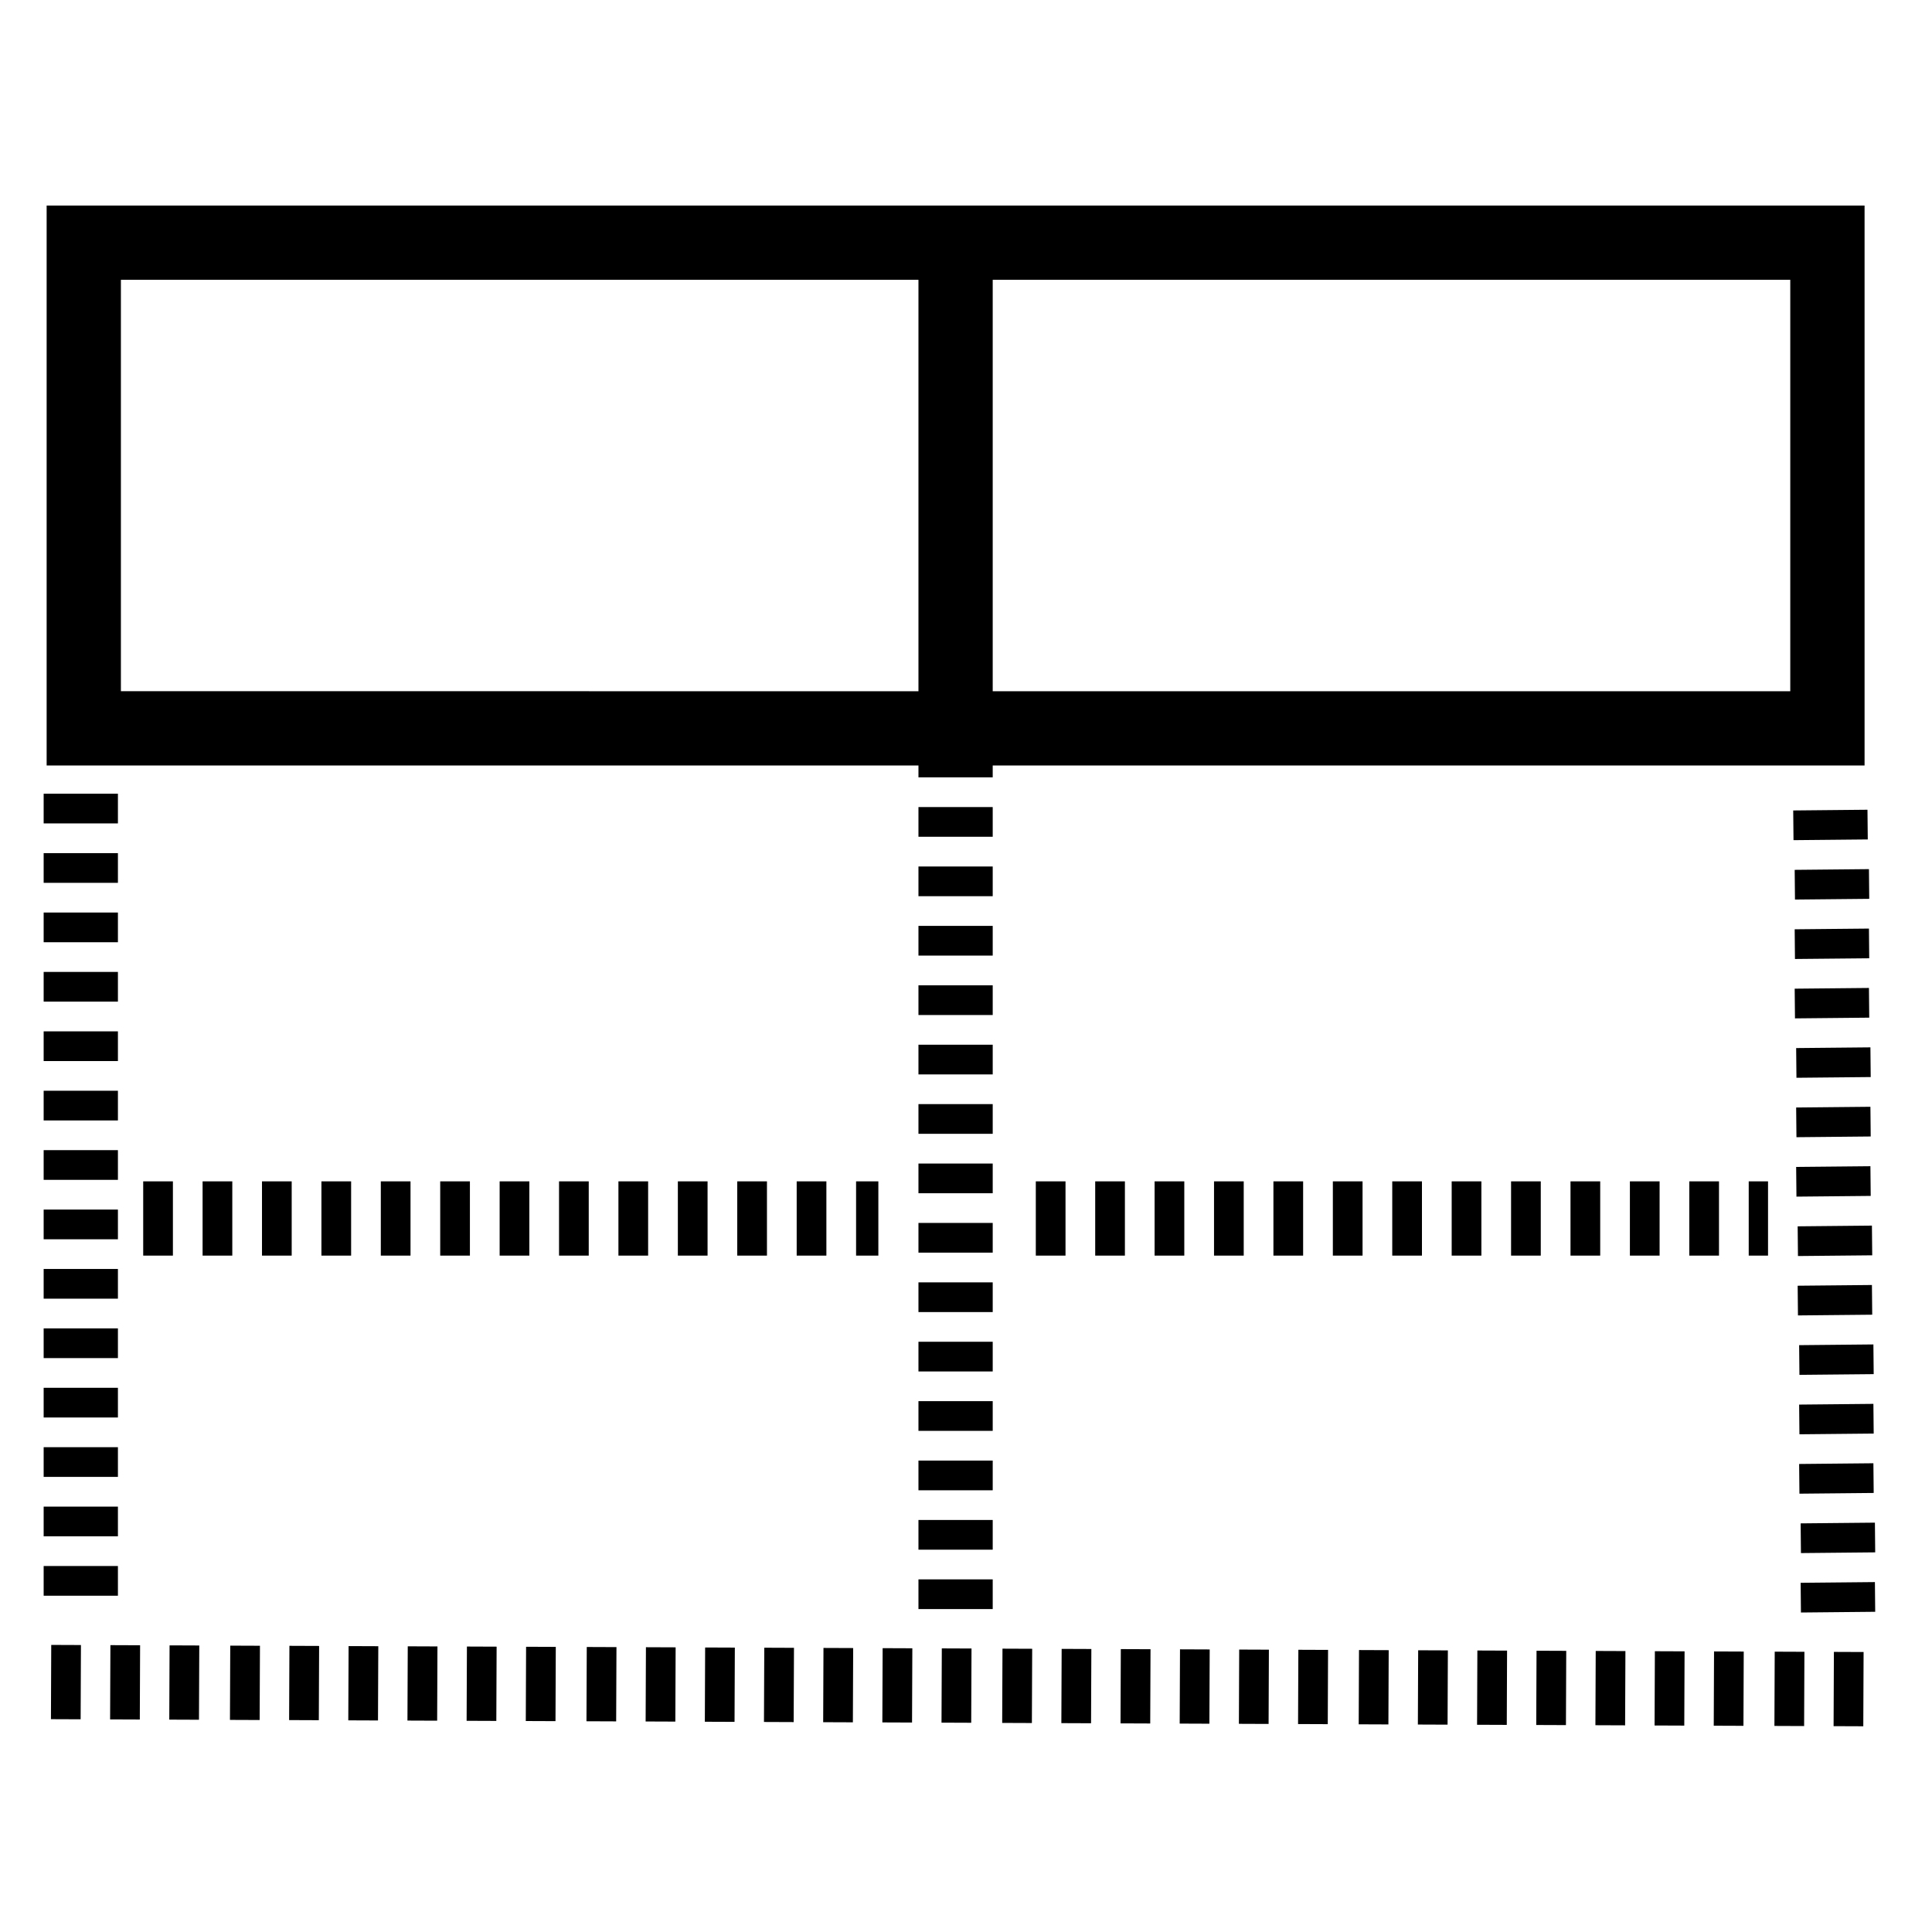 <?xml version="1.0" encoding="UTF-8"?>
<!-- Uploaded to: SVG Repo, www.svgrepo.com, Generator: SVG Repo Mixer Tools -->
<svg fill="#000000" width="800px" height="800px" version="1.1" viewBox="144 144 512 512" xmlns="http://www.w3.org/2000/svg">
 <g>
  <path d="m387.4 546.81h19.68v7.871h-19.68z"/>
  <path d="m387.4 531.07h19.68v7.871h-19.68z"/>
  <path d="m387.4 562.55h19.68v7.871h-19.68z"/>
  <path d="m387.4 452.35h19.68v7.871h-19.68z"/>
  <path d="m387.4 405.12h19.68v7.871h-19.68z"/>
  <path d="m387.4 389.37h19.68v7.871h-19.68z"/>
  <path d="m387.4 515.32h19.68v7.871h-19.68z"/>
  <path d="m387.4 373.63h19.68v7.871h-19.68z"/>
  <path d="m387.4 420.86h19.68v7.871h-19.68z"/>
  <path d="m387.4 357.88h19.68v7.871h-19.68z"/>
  <path d="m387.4 499.58h19.68v7.871h-19.68z"/>
  <path d="m387.4 483.84h19.68v7.871h-19.68z"/>
  <path d="m387.4 468.09h19.68v7.871h-19.68z"/>
  <path d="m387.4 436.6h19.68v7.871h-19.68z"/>
  <path d="m621.19 563.46 19.68-0.191 0.078 7.871-19.68 0.191z"/>
  <path d="m619.61 406.01 19.68-0.191 0.078 7.871-19.68 0.191z"/>
  <path d="m620 421.75 19.68-0.191 0.078 7.871-19.68 0.191z"/>
  <path d="m619.61 390.27 19.68-0.188 0.074 7.871-19.68 0.188z"/>
  <path d="m619.61 374.52 19.68-0.191 0.078 7.871-19.68 0.191z"/>
  <path d="m620 437.5 19.68-0.191 0.078 7.871-19.68 0.191z"/>
  <path d="m619.22 358.78 19.68-0.191 0.078 7.871-19.68 0.191z"/>
  <path d="m620.79 516.23 19.68-0.191 0.078 7.871-19.68 0.191z"/>
  <path d="m620.79 531.97 19.68-0.191 0.078 7.871-19.68 0.191z"/>
  <path d="m620 453.25 19.68-0.191 0.078 7.871-19.68 0.191z"/>
  <path d="m620.79 500.48 19.68-0.191 0.078 7.871-19.68 0.191z"/>
  <path d="m621.19 547.71 19.68-0.191 0.078 7.871-19.68 0.191z"/>
  <path d="m620.4 468.99 19.68-0.191 0.078 7.871-19.68 0.191z"/>
  <path d="m620.4 484.73 19.68-0.191 0.078 7.871-19.68 0.191z"/>
  <path d="m362.15 600.4 0.078-19.68 7.871 0.031-0.078 19.68z"/>
  <path d="m346.46 600.34 0.082-19.68 7.871 0.031-0.082 19.68z"/>
  <path d="m330.79 600.28 0.078-19.68 7.871 0.031-0.078 19.68z"/>
  <path d="m188.86 599.72 0.078-19.68 7.871 0.031-0.078 19.68z"/>
  <path d="m377.83 600.46 0.078-19.68 7.871 0.031-0.078 19.68z"/>
  <path d="m393.51 600.52 0.078-19.68 7.871 0.031-0.078 19.68z"/>
  <path d="m629.92 601.45 0.082-19.68 7.871 0.031-0.082 19.68z"/>
  <path d="m315.1 600.21 0.078-19.68 7.871 0.031-0.078 19.68z"/>
  <path d="m614.24 601.39 0.078-19.68 7.871 0.031-0.078 19.68z"/>
  <path d="m409.59 600.59 0.078-19.68 7.871 0.031-0.078 19.68z"/>
  <path d="m204.94 599.79 0.078-19.68 7.871 0.031-0.078 19.68z"/>
  <path d="m251.98 599.97 0.078-19.68 7.871 0.031-0.078 19.68z"/>
  <path d="m236.3 599.91 0.082-19.68 7.871 0.031-0.082 19.68z"/>
  <path d="m220.62 599.84 0.078-19.68 7.871 0.031-0.078 19.68z"/>
  <path d="m598.16 601.33 0.078-19.68 7.871 0.031-0.078 19.68z"/>
  <path d="m157.5 599.6 0.078-19.68 7.871 0.031-0.078 19.68z"/>
  <path d="m267.66 600.03 0.078-19.68 7.871 0.031-0.078 19.68z"/>
  <path d="m173.18 599.66 0.078-19.68 7.871 0.031-0.078 19.68z"/>
  <path d="m299.42 600.15 0.078-19.68 7.871 0.031-0.078 19.68z"/>
  <path d="m283.34 600.09 0.078-19.68 7.871 0.031-0.078 19.68z"/>
  <path d="m504.07 600.96 0.078-19.68 7.871 0.031-0.078 19.68z"/>
  <path d="m551.12 601.14 0.078-19.68 7.871 0.031-0.078 19.68z"/>
  <path d="m472.32 600.83 0.078-19.68 7.871 0.031-0.078 19.68z"/>
  <path d="m535.44 601.08 0.078-19.68 7.871 0.031-0.078 19.68z"/>
  <path d="m440.95 600.71 0.078-19.68 7.871 0.031-0.078 19.68z"/>
  <path d="m519.75 601.02 0.078-19.68 7.871 0.031-0.078 19.68z"/>
  <path d="m456.63 600.77 0.082-19.68 7.871 0.031-0.082 19.68z"/>
  <path d="m488 600.89 0.078-19.68 7.871 0.031-0.078 19.68z"/>
  <path d="m582.48 601.27 0.078-19.68 7.871 0.031-0.078 19.68z"/>
  <path d="m425.27 600.65 0.078-19.68 7.871 0.031-0.078 19.68z"/>
  <path d="m566.8 601.2 0.082-19.68 7.871 0.031-0.082 19.68z"/>
  <path d="m155.57 448.8h19.68v7.871h-19.68z"/>
  <path d="m155.57 385.83h19.68v7.871h-19.68z"/>
  <path d="m155.57 417.32h19.68v7.871h-19.68z"/>
  <path d="m155.57 433.06h19.68v7.871h-19.68z"/>
  <path d="m155.57 496.04h19.68v7.871h-19.68z"/>
  <path d="m155.57 464.55h19.68v7.871h-19.68z"/>
  <path d="m155.57 559.01h19.68v7.871h-19.68z"/>
  <path d="m155.57 527.52h19.68v7.871h-19.68z"/>
  <path d="m155.57 543.27h19.68v7.871h-19.68z"/>
  <path d="m155.57 511.78h19.68v7.871h-19.68z"/>
  <path d="m155.57 480.29h19.68v7.871h-19.68z"/>
  <path d="m155.57 370.09h19.68v7.871h-19.68z"/>
  <path d="m155.57 401.57h19.68v7.871h-19.68z"/>
  <path d="m155.57 354.34h19.68v7.871h-19.68z"/>
  <path d="m166.2 346.86h221.2v3.148h19.68v-3.148h231.05v-148.39h-481.77v148.39zm240.88-20.469v-108.24h211.36v109.03h-211.36zm-231.04-108.24h211.36v109.03l-211.36-0.004z"/>
  <path d="m544.45 457.07h7.871v19.68h-7.871z"/>
  <path d="m528.71 457.07h7.871v19.68h-7.871z"/>
  <path d="m560.2 457.07h7.871v19.68h-7.871z"/>
  <path d="m434.24 457.07h7.871v19.68h-7.871z"/>
  <path d="m575.94 457.07h7.871v19.68h-7.871z"/>
  <path d="m418.5 457.07h7.871v19.68h-7.871z"/>
  <path d="m512.96 457.07h7.871v19.68h-7.871z"/>
  <path d="m449.98 457.07h7.871v19.68h-7.871z"/>
  <path d="m591.68 457.07h7.871v19.68h-7.871z"/>
  <path d="m497.22 457.07h7.871v19.68h-7.871z"/>
  <path d="m465.73 457.07h7.871v19.68h-7.871z"/>
  <path d="m481.47 457.07h7.871v19.68h-7.871z"/>
  <path d="m607.43 457.07h5.117v19.68h-5.117z"/>
  <path d="m213.43 457.07h7.871v19.68h-7.871z"/>
  <path d="m260.66 457.07h7.871v19.68h-7.871z"/>
  <path d="m244.92 457.07h7.871v19.68h-7.871z"/>
  <path d="m229.18 457.07h7.871v19.68h-7.871z"/>
  <path d="m370.87 457.07h5.902v19.68h-5.902z"/>
  <path d="m181.95 457.07h7.871v19.68h-7.871z"/>
  <path d="m197.69 457.07h7.871v19.68h-7.871z"/>
  <path d="m339.38 457.07h7.871v19.68h-7.871z"/>
  <path d="m355.13 457.07h7.871v19.68h-7.871z"/>
  <path d="m323.64 457.07h7.871v19.68h-7.871z"/>
  <path d="m307.89 457.07h7.871v19.68h-7.871z"/>
  <path d="m292.15 457.07h7.871v19.68h-7.871z"/>
  <path d="m276.41 457.07h7.871v19.68h-7.871z"/>
 </g>
</svg>